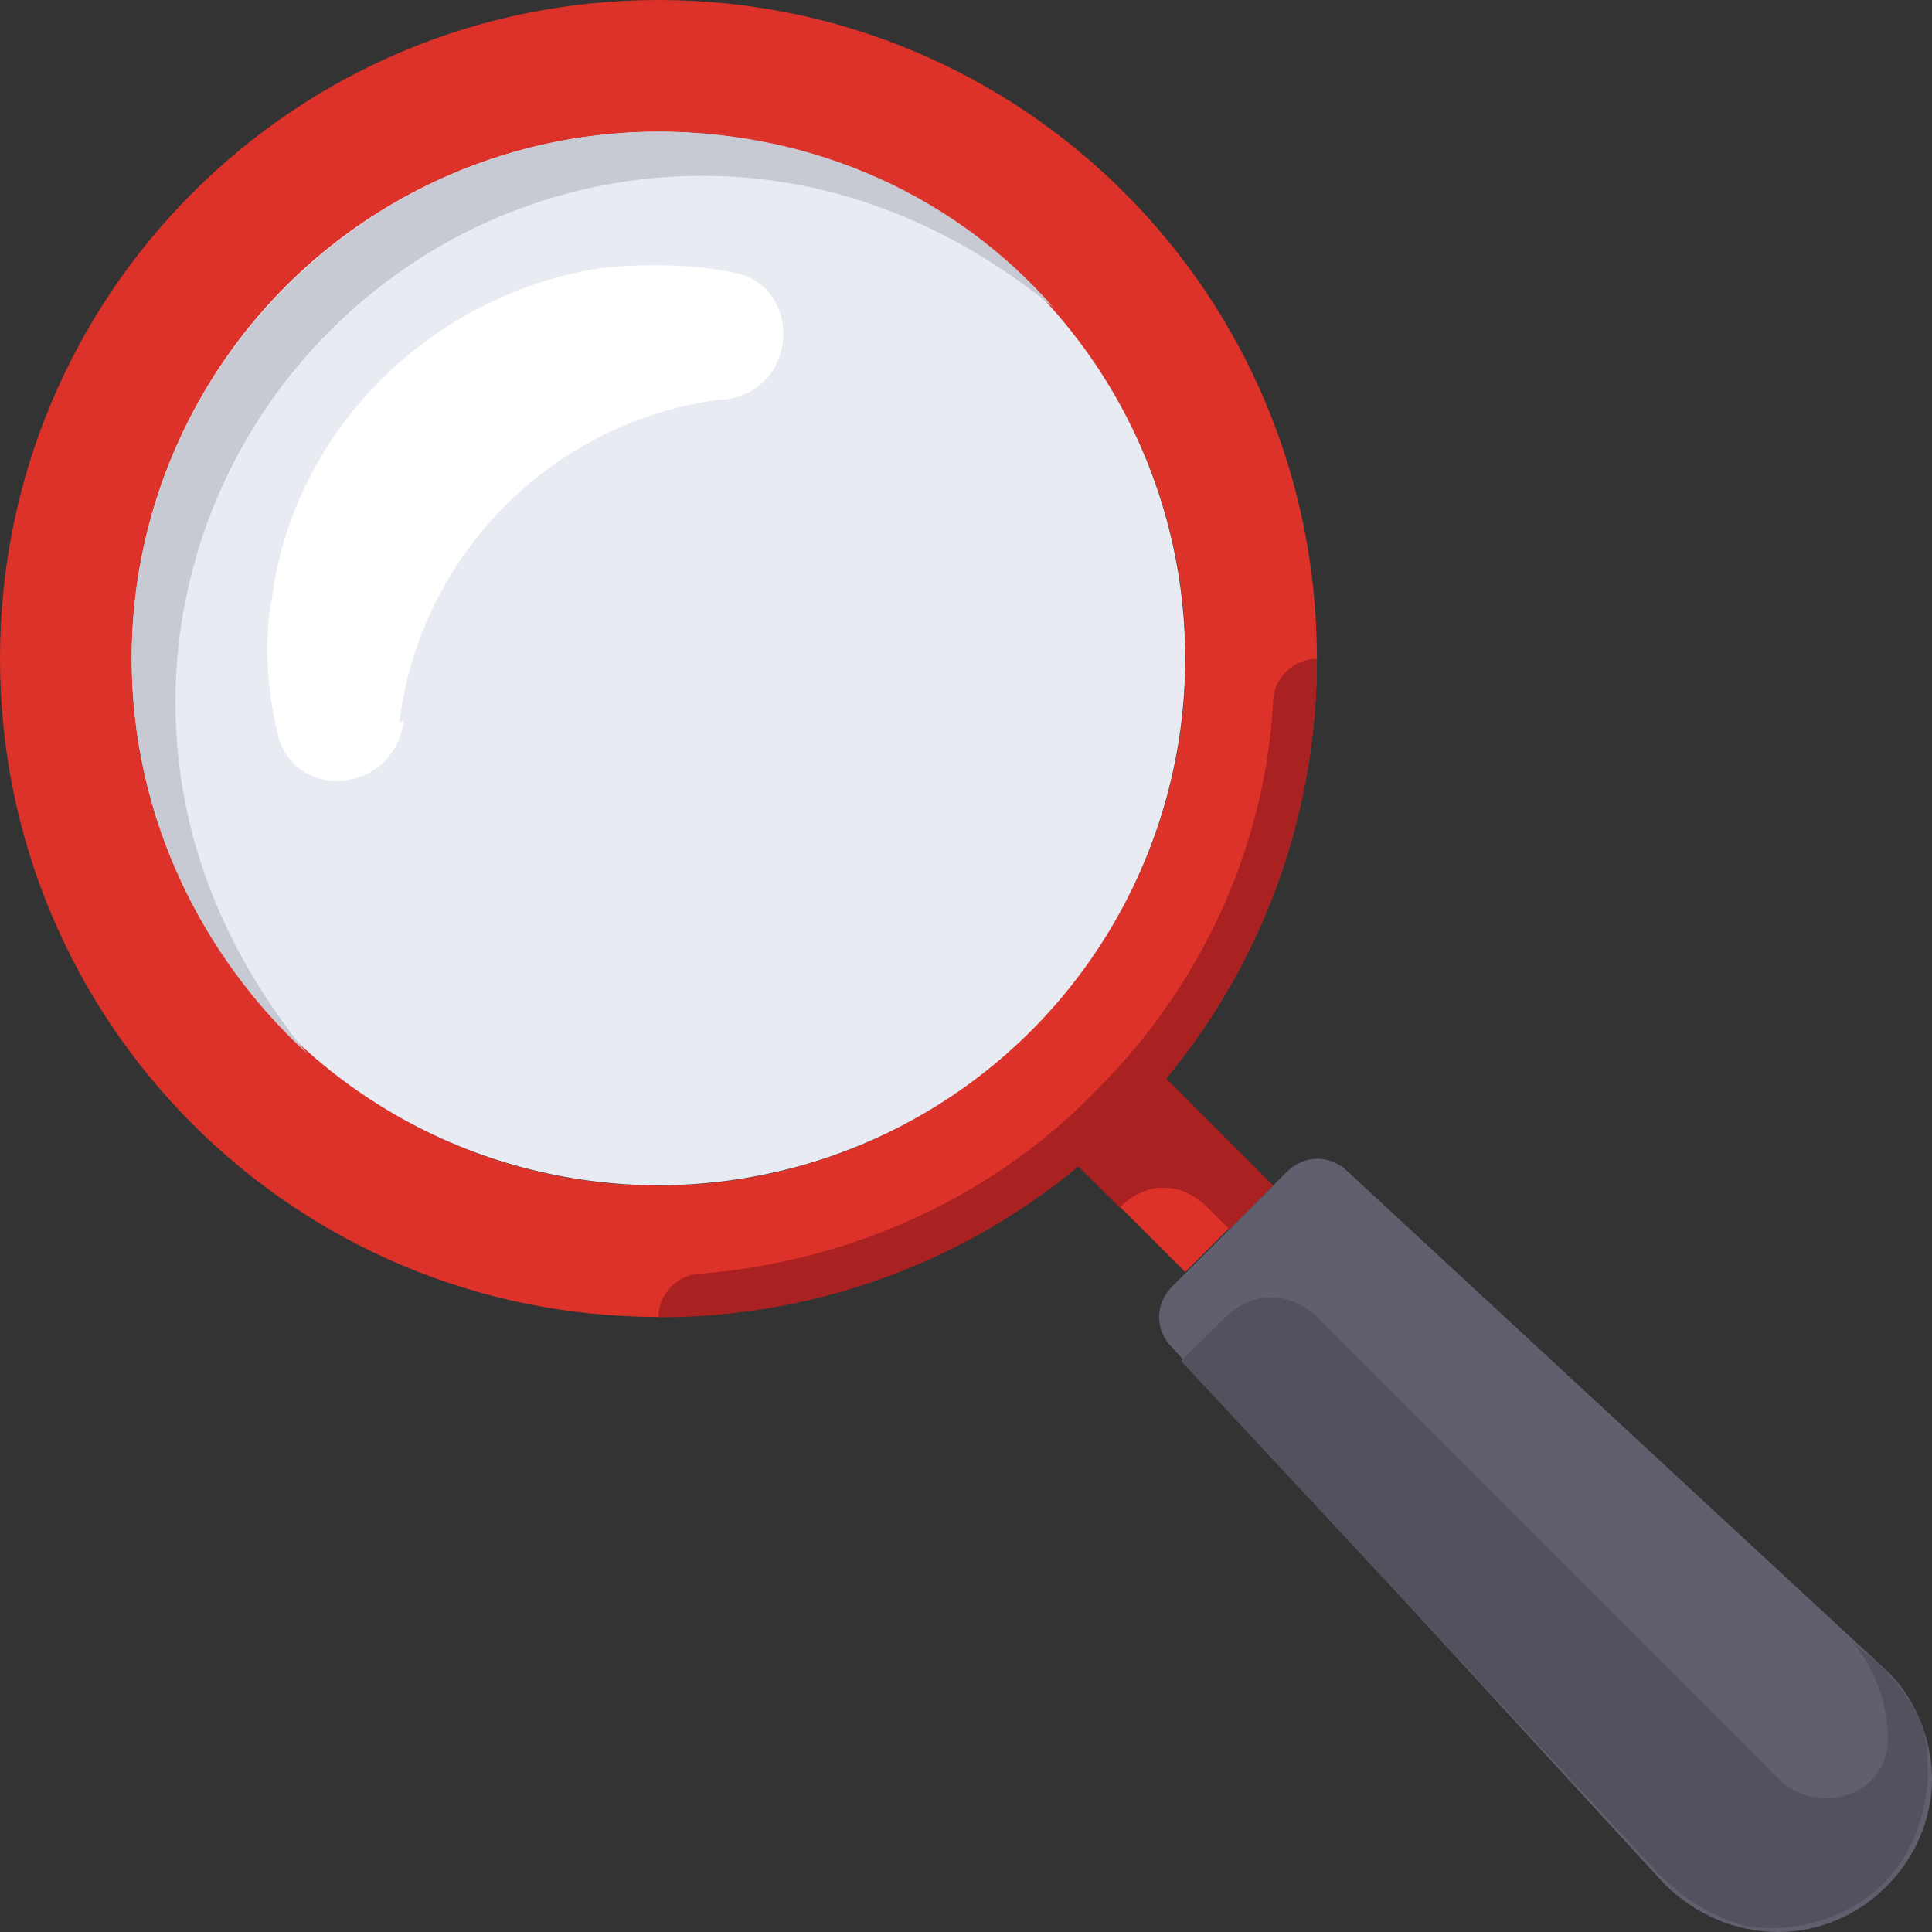 <?xml version="1.0" encoding="utf-8"?>
<!-- Generator: Adobe Illustrator 19.0.0, SVG Export Plug-In . SVG Version: 6.00 Build 0)  -->
<svg version="1.1" id="Capa_1" xmlns="http://www.w3.org/2000/svg" xmlns:xlink="http://www.w3.org/1999/xlink" x="0px" y="0px"
	 viewBox="-223 25 512 512" style="enable-background:new -223 25 512 512;" xml:space="preserve">
<rect x="-223" y="25" width="512" height="512" fill="#333333" stroke="none"/>
<style type="text/css">
	.st0{fill:#605F6D;}
	.st1{fill:#DC322A;}
	.st2{fill:#AA2121;}
	.st3{fill:#E9EBF2;}
	.st4{fill:#FFFFFF;}
	.st5{fill:#C7CAD3;}
	.st6{fill:#53515E;}
</style>
<path class="st0" d="M289,496.3L289,496.3c0,22.1-18.6,40.7-40.7,40.7l0,0c-11.6,0-22.1-4.7-30.3-12.8l-130.3-142
	c-4.7-4.7-4.7-11.6,0-16.3l30.3-30.3c4.7-4.7,11.6-4.7,16.3,0l142,131.5C284.3,474.2,289,485.8,289,496.3z"/>
<rect x="69.1" y="308.9" transform="matrix(0.707 -0.707 0.707 0.707 -210.722 157.998)" class="st1" width="32.6" height="48.9"/>
<path class="st2" d="M97,345l5.8,5.8l11.6-11.6l-34.9-34.9l-23.3,23.3L73.7,345l0,0C80.7,338,90,338,97,345z"/>
<path class="st1" d="M-48.5,25C-145,25-223,103-223,199.5s78,174.5,174.5,174.5s174.5-78,174.5-174.5S48.1,25-48.5,25z M-48.5,339.2
	c-76.8,0-139.6-62.8-139.6-139.6S-125.3,59.9-48.5,59.9S91.2,122.7,91.2,199.5S28.3,339.2-48.5,339.2z"/>
<circle class="st3" cx="-48.5" cy="199.5" r="139.6"/>
<path class="st4" d="M-117.1,215.8c5.8-44.2,40.7-79.1,84.9-84.9h1.2c19.8-2.3,20.9-30.3,2.3-33.7c-11.6-2.3-23.3-2.3-34.9-1.2
	c-45.4,7-81.5,43.1-87.3,87.3c-2.3,11.6-1.2,24.4,1.2,34.9c3.5,19.8,31.4,17.5,33.7-2.3C-117.1,217-117.1,215.8-117.1,215.8z"/>
<path class="st5" d="M-176.5,211.2c0-76.8,62.8-139.6,139.6-139.6c36.1,0,67.5,14,93.1,34.9C30.7,77.4-6.6,59.9-48.5,59.9
	c-76.8,0-139.6,62.8-139.6,139.6c0,41.9,18.6,79.1,46.5,104.7C-162.5,278.7-176.5,247.3-176.5,211.2z"/>
<path class="st2" d="M-48.5,374.1L-48.5,374.1c96.6,0,174.5-78,174.5-174.5l0,0c-5.8,0-11.6,4.7-11.6,11.6
	c-2.3,39.6-19.8,75.6-46.5,102.4c-26.8,27.9-64,45.4-104.7,48.9C-43.8,362.5-48.5,368.3-48.5,374.1z"/>
<path class="st6" d="M275,466l-7-5.8c5.8,7,9.3,16.3,9.3,25.6l0,0c0,15.1-18.6,20.9-29.1,10.5L126.1,374.1c-7-7-17.5-7-24.4,0
	L90,385.7l126.8,136.1c7,7,16.3,12.8,25.6,14c12.8,1.2,25.6-3.5,33.7-11.6s12.8-20.9,11.6-33.7C287.8,481.1,282,473,275,466z"/>
</svg>
